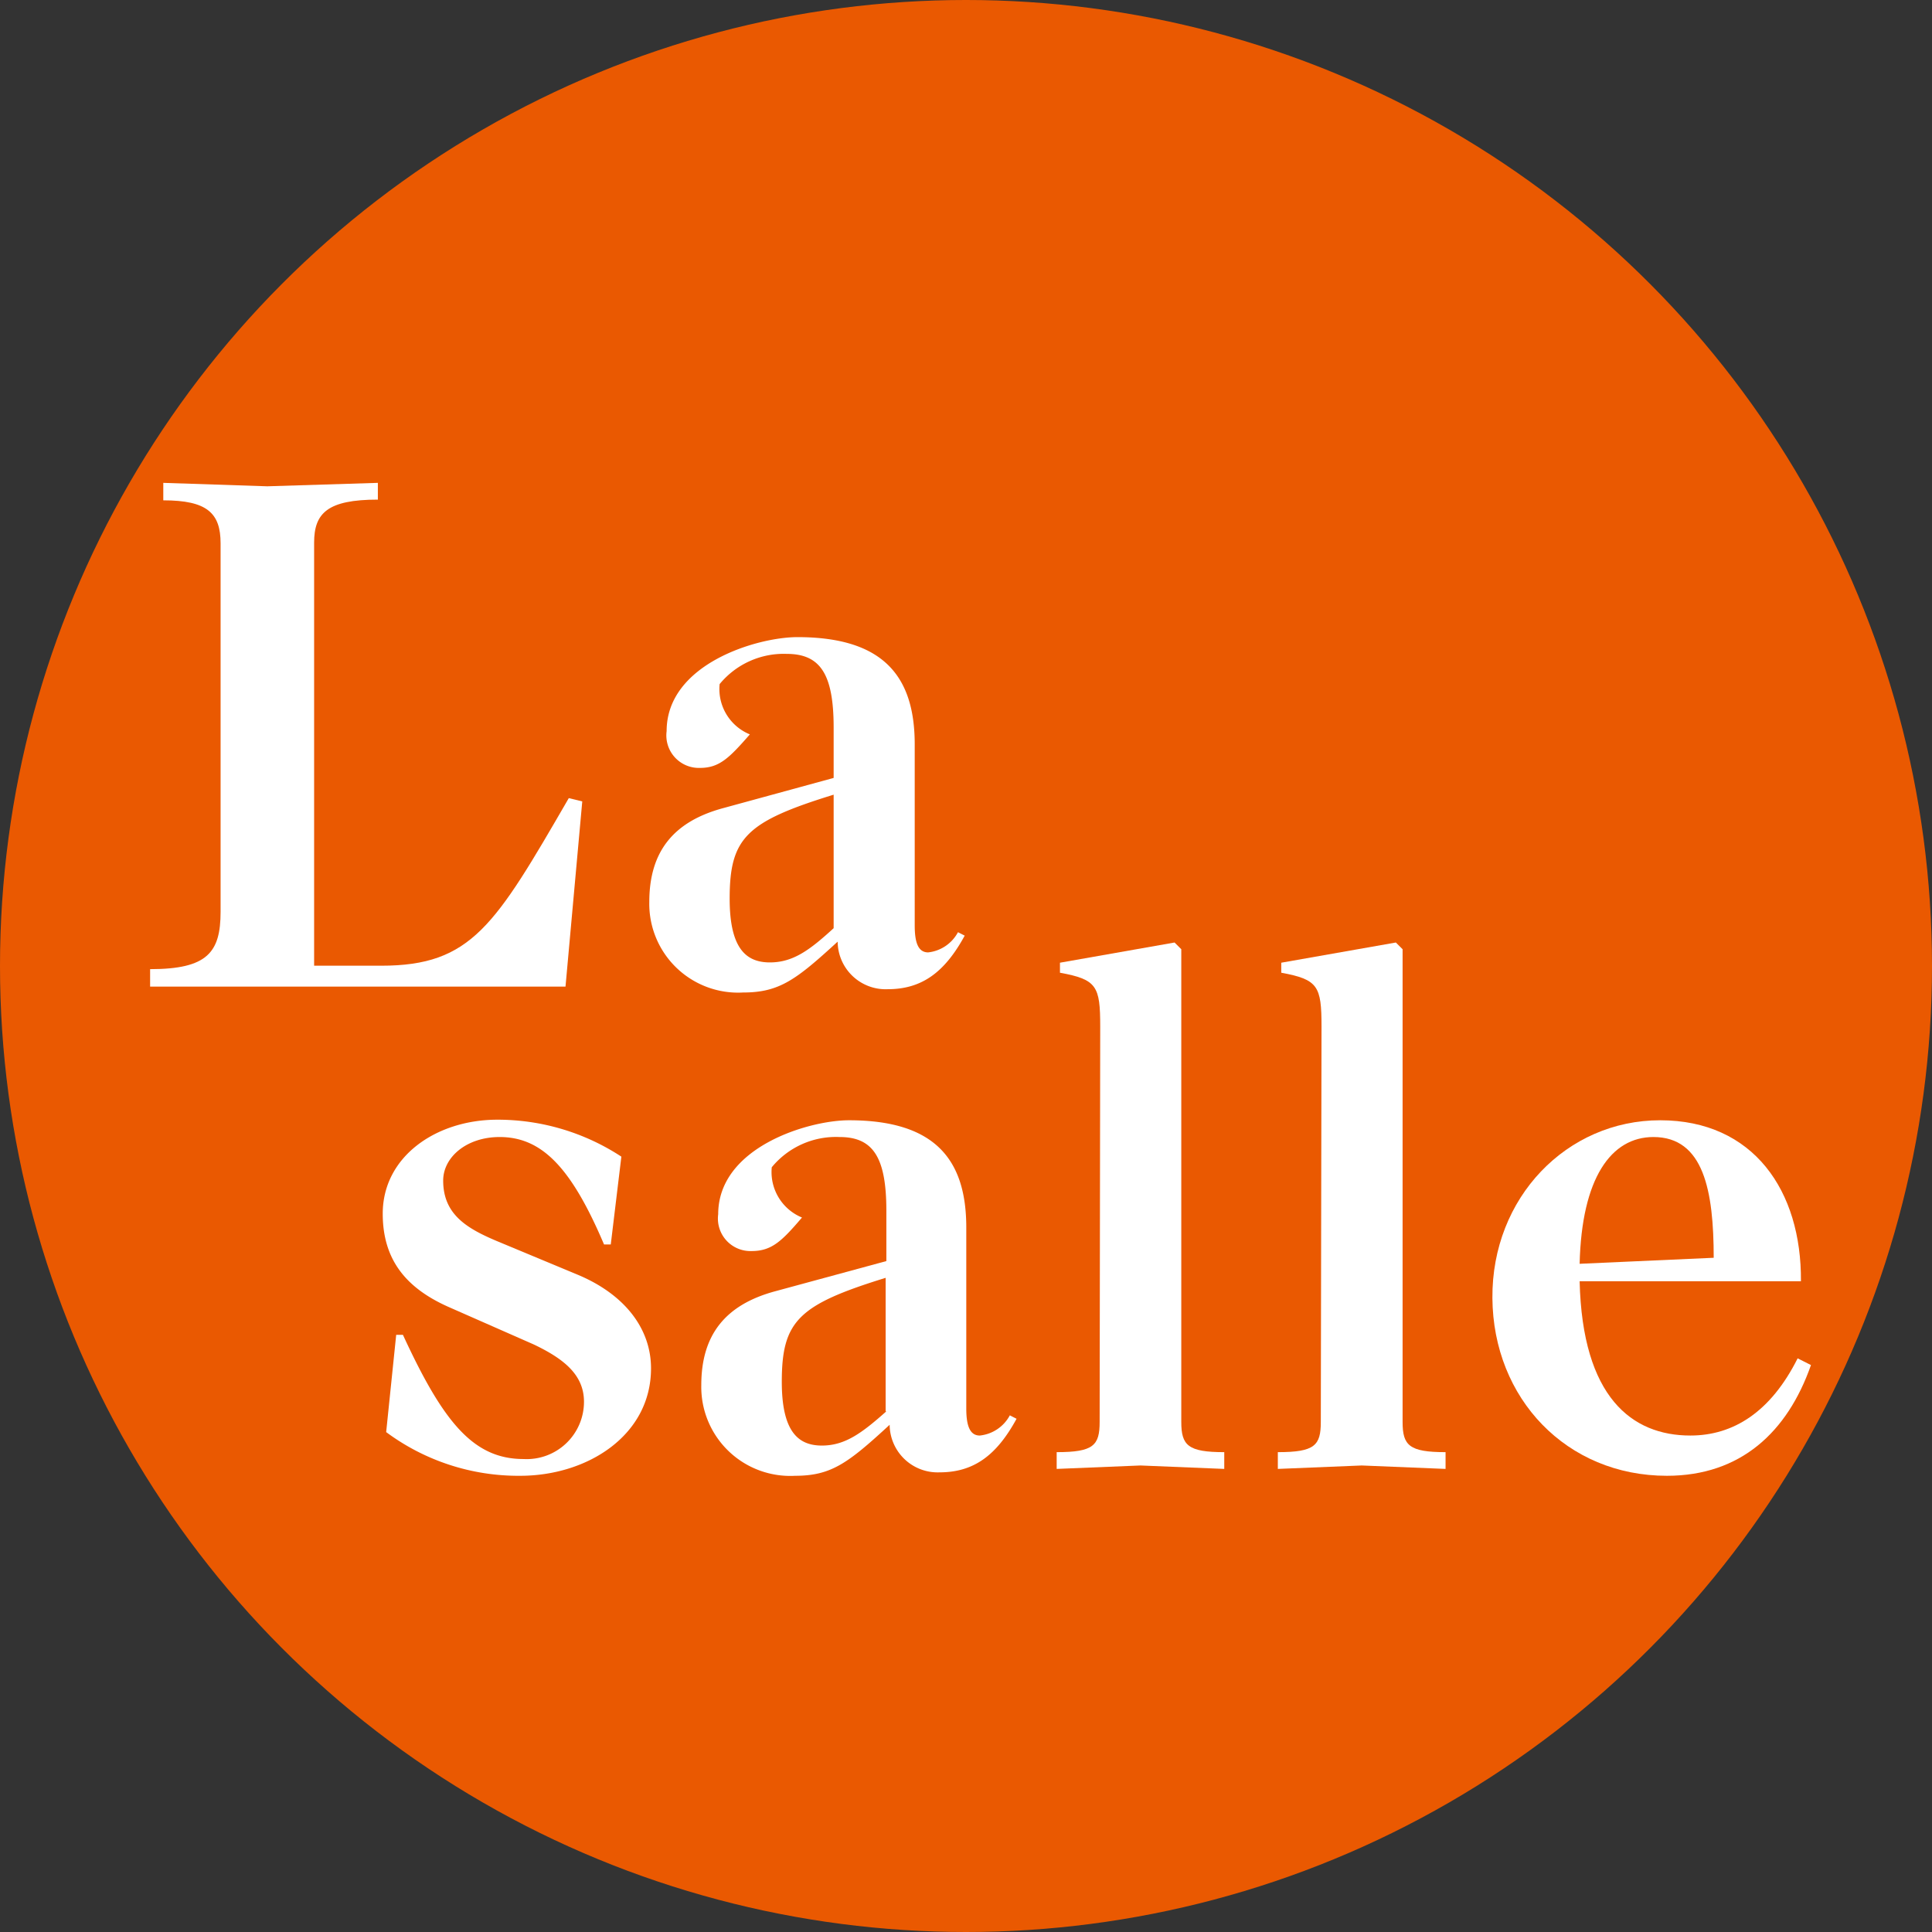 <?xml version="1.0" encoding="UTF-8"?> <svg xmlns="http://www.w3.org/2000/svg" id="Calque_1" data-name="Calque 1" viewBox="0 0 134.88 134.88"><rect x="0" y="0" width="134.88" height="134.88" fill="#333333" stroke="none"/> <defs> <style>.cls-1{fill:#ea5901;}.cls-2{fill:#fff;}</style> </defs> <title>favicon</title> <circle class="cls-1" cx="67.44" cy="67.44" r="67.44"></circle> <g id="_Groupe_" data-name="&lt;Groupe&gt;"> <path id="_Tracé_transparent_" data-name="&lt;Tracé transparent&gt;" class="cls-2" d="M41.83,57.84l.94.23L41.6,71h-29V69.78c4,0,4.92-1.17,4.92-4V40.05c0-2.11-.94-3-4-3V35.83l7.26.24,7.72-.24V37c-3.51,0-4.45.94-4.45,3V69.54h4.68C35.05,69.54,36.68,66.73,41.83,57.84Z" transform="translate(-2.12 -2.12)"></path> <path id="_Tracé_transparent_2" data-name="&lt;Tracé transparent&gt;" class="cls-2" d="M60.6,67.86c-2.9,2.66-4.07,3.55-6.6,3.55a6.2,6.2,0,0,1-6.55-6.32c0-3.51,1.68-5.61,5.15-6.55l7.72-2.11V52.92c0-3.74-.93-5.15-3.28-5.15a5.79,5.79,0,0,0-4.68,2.11,3.42,3.42,0,0,0,2.11,3.51C53.06,55,52.36,55.73,51,55.73a2.27,2.27,0,0,1-2.34-2.57c0-4.69,6.32-6.56,9.13-6.56,6.08,0,8.19,2.81,8.19,7.49V66.73c0,1.17.23,1.88.94,1.88A2.69,2.69,0,0,0,69,67.2l.47.24c-1.4,2.57-3,3.74-5.38,3.74A3.35,3.35,0,0,1,60.6,67.86Zm-.28-.94V57.6c-6.09,1.88-7.26,3-7.26,7.26,0,3.51,1.17,4.45,2.81,4.45S58.68,68.42,60.32,66.92Z" transform="translate(-2.12 -2.12)"></path> <path id="_Tracé_transparent_3" data-name="&lt;Tracé transparent&gt;" class="cls-2" d="M33.06,84.54c0,2.35,1.63,3.33,3.74,4.22l5.62,2.34c3.28,1.36,5.15,3.75,5.15,6.55,0,4.69-4.45,7.5-9.13,7.5a15.48,15.48,0,0,1-9.36-3.05l.7-6.79h.47c2.81,6.09,4.91,8.67,8.42,8.67a4,4,0,0,0,4.22-4c0-1.88-1.41-3-3.51-4l-5.86-2.58c-3-1.31-4.68-3.28-4.68-6.55,0-4,3.75-6.56,8-6.56a15.75,15.75,0,0,1,8.66,2.58L44.76,89h-.47C42,83.61,39.94,81.5,37,81.5,34.69,81.5,33.06,82.91,33.06,84.54Z" transform="translate(-2.12 -2.12)"></path> <path id="_Tracé_transparent_4" data-name="&lt;Tracé transparent&gt;" class="cls-2" d="M64.23,101.59c-2.9,2.67-4.07,3.56-6.6,3.56a6.21,6.21,0,0,1-6.55-6.33c0-3.51,1.68-5.61,5.15-6.55L64,90.16V86.65c0-3.74-.93-5.15-3.27-5.15A5.8,5.8,0,0,0,56,83.61a3.43,3.43,0,0,0,2.11,3.51c-1.4,1.64-2.11,2.34-3.51,2.34a2.27,2.27,0,0,1-2.34-2.57c0-4.69,6.32-6.56,9.13-6.56,6.08,0,8.19,2.81,8.19,7.49v12.64c0,1.17.24,1.88.94,1.88a2.69,2.69,0,0,0,2.1-1.41l.47.24c-1.4,2.57-3,3.74-5.38,3.74A3.35,3.35,0,0,1,64.23,101.59Zm-.28-.94V91.33c-6.08,1.88-7.25,3-7.25,7.26,0,3.51,1.17,4.45,2.8,4.45S62.31,102.15,64,100.65Z" transform="translate(-2.12 -2.12)"></path> <path id="_Tracé_transparent_5" data-name="&lt;Tracé transparent&gt;" class="cls-2" d="M78.93,73.78c0-2.81-.23-3.28-2.81-3.75v-.7l8-1.41.47.47v33c0,1.64.47,2.11,3,2.11v1.17l-5.85-.24-5.85.24v-1.17c2.57,0,3-.47,3-2.11Z" transform="translate(-2.12 -2.12)"></path> <path id="_Tracé_transparent_6" data-name="&lt;Tracé transparent&gt;" class="cls-2" d="M94.38,73.78c0-2.81-.24-3.28-2.81-3.75v-.7l8-1.41.47.47v33c0,1.64.46,2.11,3,2.11v1.17l-5.85-.24-5.86.24v-1.17c2.58,0,3-.47,3-2.11Z" transform="translate(-2.12 -2.12)"></path> <path id="_Tracé_transparent_7" data-name="&lt;Tracé transparent&gt;" class="cls-2" d="M118.49,105.15c-7,0-12.13-5.39-12.18-12.41s5.2-12.41,11.71-12.41,9.88,4.92,9.83,11.24H112.4c.19,8.1,3.65,10.77,7.73,10.77,3,0,5.61-1.64,7.49-5.39l.93.47C126.91,102.1,123.64,105.15,118.49,105.15Zm-6.09-14.8,9.36-.42c0-4.68-.7-8.43-4.21-8.43C114.6,81.5,112.54,84.36,112.4,90.35Z" transform="translate(-2.12 -2.12)"></path> </g> </svg> 